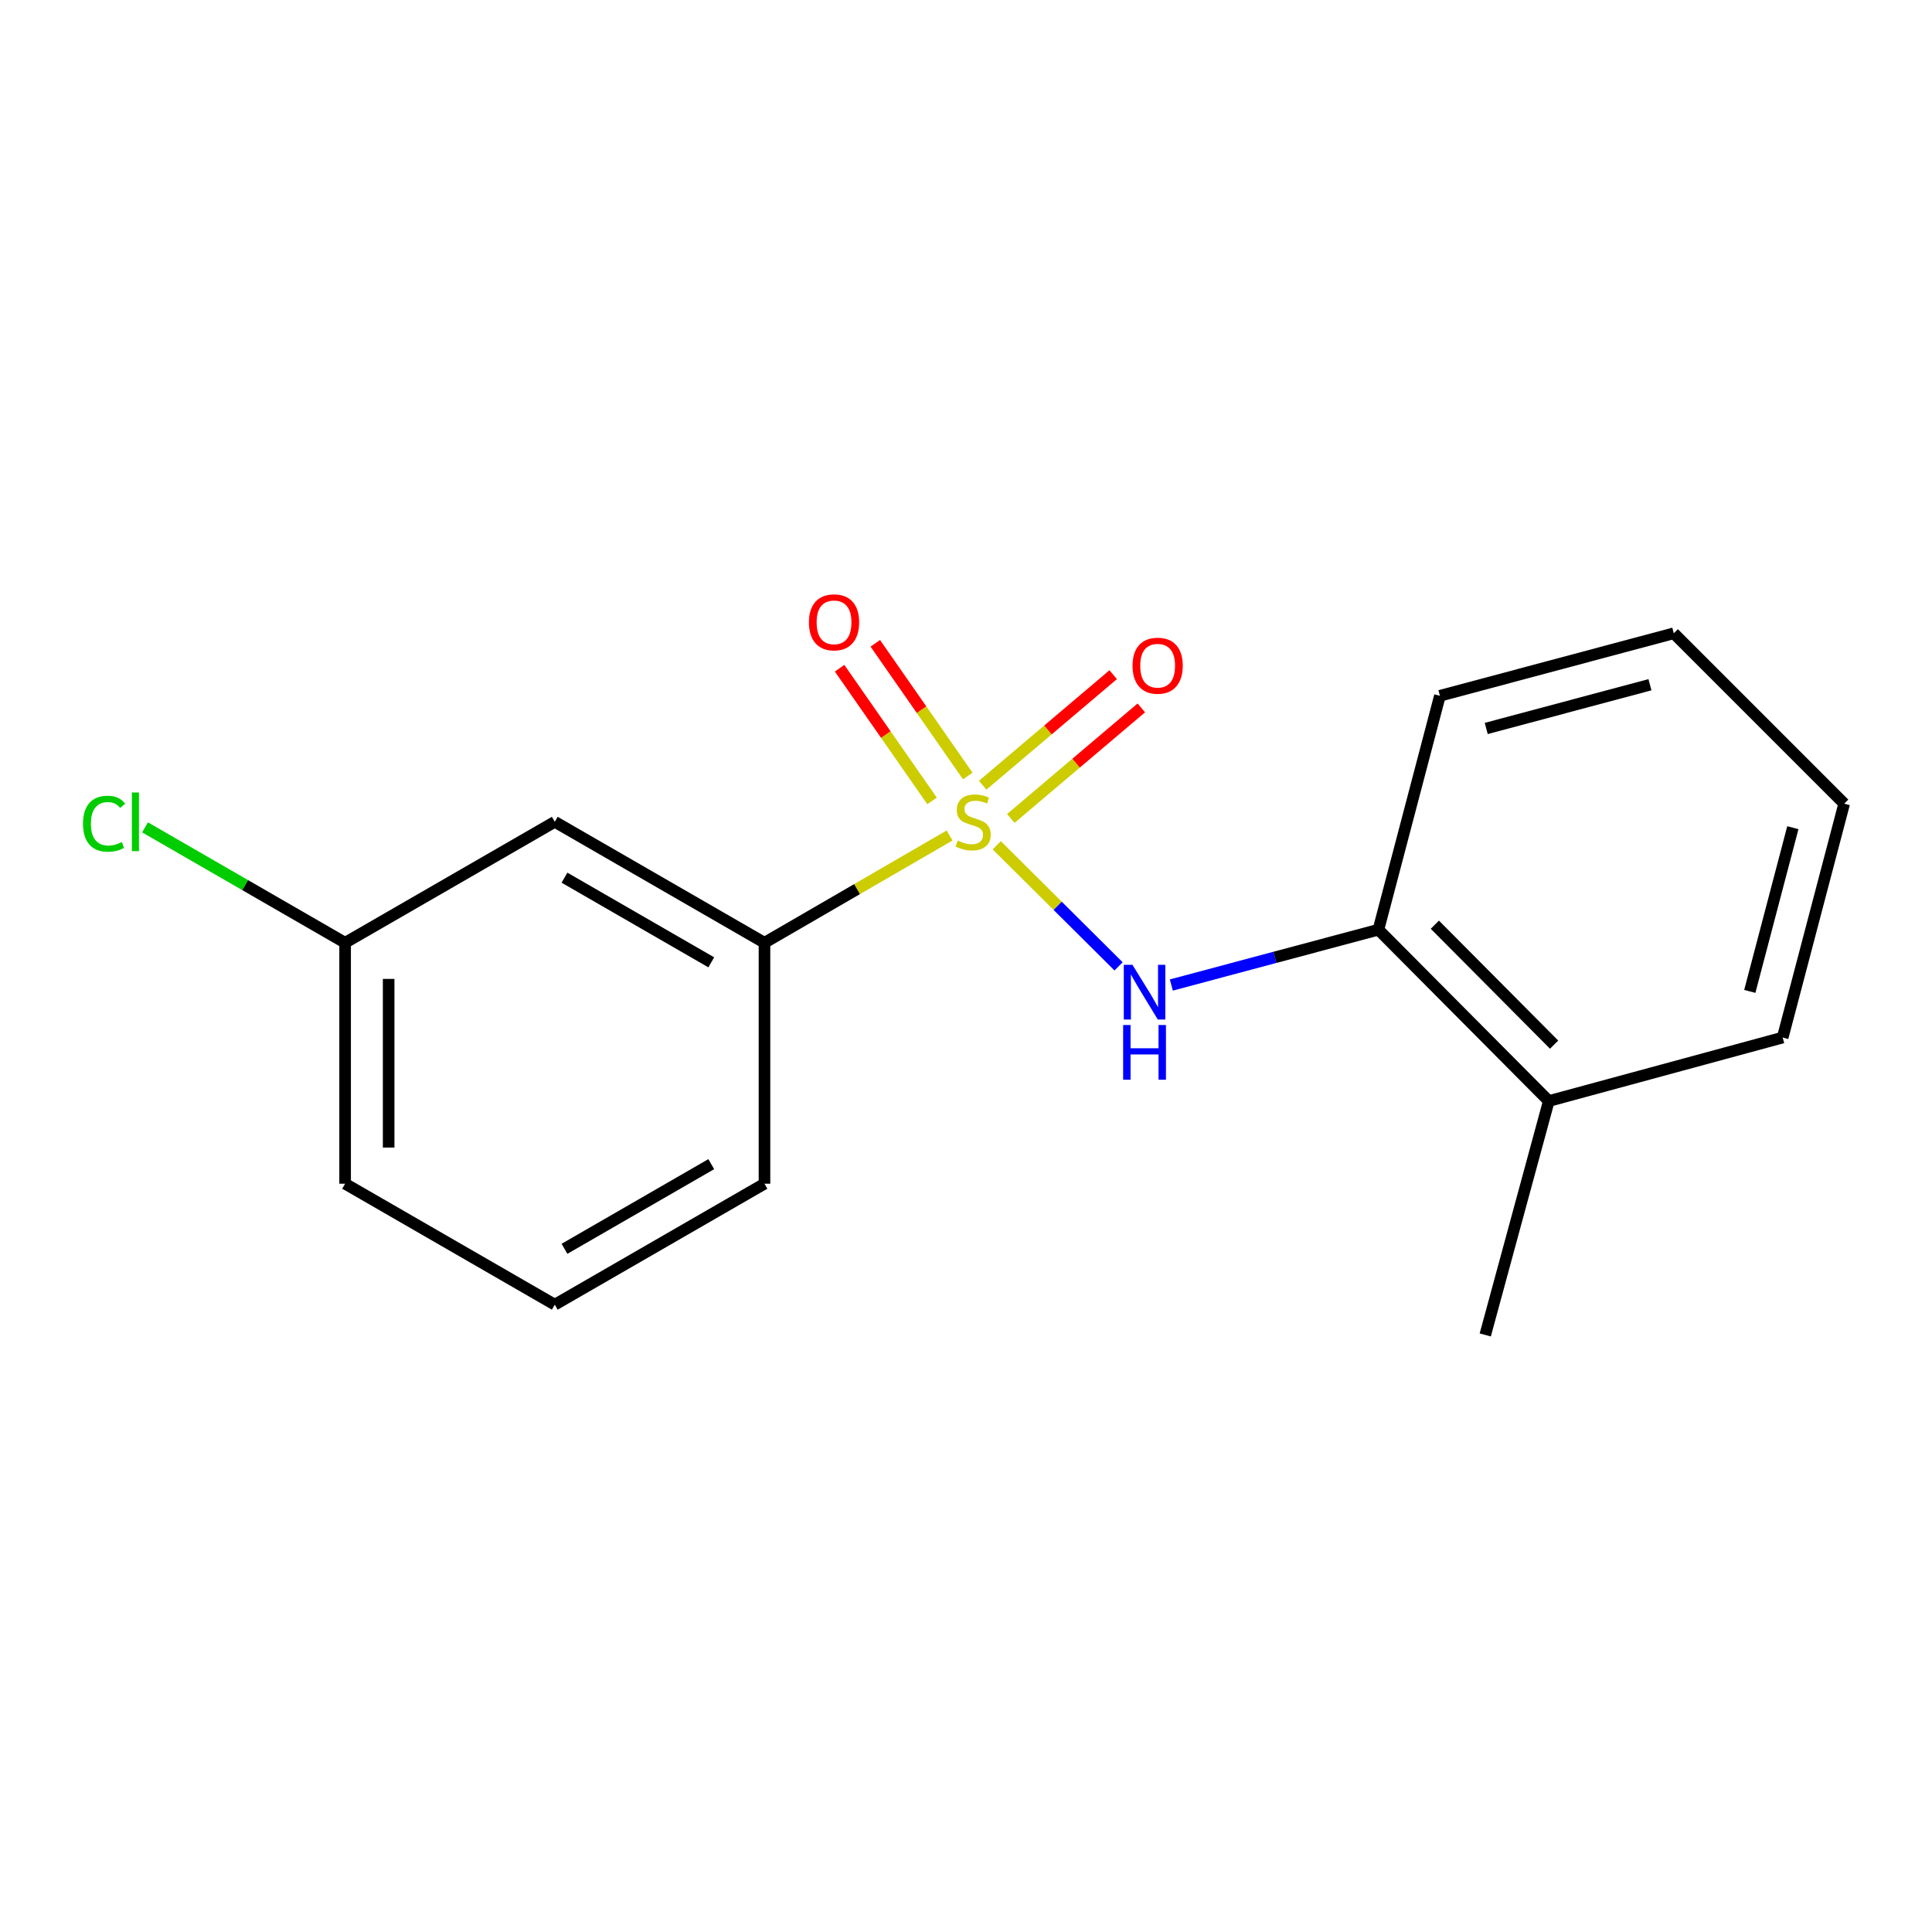 <?xml version='1.0' encoding='iso-8859-1'?>
<svg version='1.1' baseProfile='full'
              xmlns='http://www.w3.org/2000/svg'
                      xmlns:rdkit='http://www.rdkit.org/xml'
                      xmlns:xlink='http://www.w3.org/1999/xlink'
                  xml:space='preserve'
width='1000px' height='1000px' viewBox='0 0 1000 1000'>
<!-- END OF HEADER -->
<rect style='opacity:1.0;fill:#FFFFFF;stroke:none' width='1000' height='1000' x='0' y='0'> </rect>
<path class='bond-0' d='M 515.913,437.505 L 547.445,468.85' style='fill:none;fill-rule:evenodd;stroke:#CCCC00;stroke-width:6px;stroke-linecap:butt;stroke-linejoin:miter;stroke-opacity:1' />
<path class='bond-0' d='M 547.445,468.85 L 578.977,500.195' style='fill:none;fill-rule:evenodd;stroke:#0000FF;stroke-width:6px;stroke-linecap:butt;stroke-linejoin:miter;stroke-opacity:1' />
<path class='bond-1' d='M 491.504,432.442 L 443.599,460.209' style='fill:none;fill-rule:evenodd;stroke:#CCCC00;stroke-width:6px;stroke-linecap:butt;stroke-linejoin:miter;stroke-opacity:1' />
<path class='bond-1' d='M 443.599,460.209 L 395.693,487.977' style='fill:none;fill-rule:evenodd;stroke:#000000;stroke-width:6px;stroke-linecap:butt;stroke-linejoin:miter;stroke-opacity:1' />
<path class='bond-2' d='M 523.196,423.627 L 556.974,395.016' style='fill:none;fill-rule:evenodd;stroke:#CCCC00;stroke-width:6px;stroke-linecap:butt;stroke-linejoin:miter;stroke-opacity:1' />
<path class='bond-2' d='M 556.974,395.016 L 590.752,366.406' style='fill:none;fill-rule:evenodd;stroke:#FF0000;stroke-width:6px;stroke-linecap:butt;stroke-linejoin:miter;stroke-opacity:1' />
<path class='bond-2' d='M 508.632,406.432 L 542.41,377.821' style='fill:none;fill-rule:evenodd;stroke:#CCCC00;stroke-width:6px;stroke-linecap:butt;stroke-linejoin:miter;stroke-opacity:1' />
<path class='bond-2' d='M 542.41,377.821 L 576.188,349.211' style='fill:none;fill-rule:evenodd;stroke:#FF0000;stroke-width:6px;stroke-linecap:butt;stroke-linejoin:miter;stroke-opacity:1' />
<path class='bond-3' d='M 500.915,401.66 L 476.985,367.32' style='fill:none;fill-rule:evenodd;stroke:#CCCC00;stroke-width:6px;stroke-linecap:butt;stroke-linejoin:miter;stroke-opacity:1' />
<path class='bond-3' d='M 476.985,367.32 L 453.054,332.98' style='fill:none;fill-rule:evenodd;stroke:#FF0000;stroke-width:6px;stroke-linecap:butt;stroke-linejoin:miter;stroke-opacity:1' />
<path class='bond-3' d='M 482.428,414.543 L 458.497,380.204' style='fill:none;fill-rule:evenodd;stroke:#CCCC00;stroke-width:6px;stroke-linecap:butt;stroke-linejoin:miter;stroke-opacity:1' />
<path class='bond-3' d='M 458.497,380.204 L 434.567,345.864' style='fill:none;fill-rule:evenodd;stroke:#FF0000;stroke-width:6px;stroke-linecap:butt;stroke-linejoin:miter;stroke-opacity:1' />
<path class='bond-4' d='M 606.286,509.846 L 659.879,495.525' style='fill:none;fill-rule:evenodd;stroke:#0000FF;stroke-width:6px;stroke-linecap:butt;stroke-linejoin:miter;stroke-opacity:1' />
<path class='bond-4' d='M 659.879,495.525 L 713.471,481.204' style='fill:none;fill-rule:evenodd;stroke:#000000;stroke-width:6px;stroke-linecap:butt;stroke-linejoin:miter;stroke-opacity:1' />
<path class='bond-5' d='M 395.693,487.977 L 287.155,425.37' style='fill:none;fill-rule:evenodd;stroke:#000000;stroke-width:6px;stroke-linecap:butt;stroke-linejoin:miter;stroke-opacity:1' />
<path class='bond-5' d='M 368.153,498.105 L 292.177,454.28' style='fill:none;fill-rule:evenodd;stroke:#000000;stroke-width:6px;stroke-linecap:butt;stroke-linejoin:miter;stroke-opacity:1' />
<path class='bond-9' d='M 395.693,487.977 L 395.693,612.689' style='fill:none;fill-rule:evenodd;stroke:#000000;stroke-width:6px;stroke-linecap:butt;stroke-linejoin:miter;stroke-opacity:1' />
<path class='bond-6' d='M 713.471,481.204 L 801.653,569.9' style='fill:none;fill-rule:evenodd;stroke:#000000;stroke-width:6px;stroke-linecap:butt;stroke-linejoin:miter;stroke-opacity:1' />
<path class='bond-6' d='M 742.678,478.621 L 804.406,540.708' style='fill:none;fill-rule:evenodd;stroke:#000000;stroke-width:6px;stroke-linecap:butt;stroke-linejoin:miter;stroke-opacity:1' />
<path class='bond-11' d='M 713.471,481.204 L 745.294,360.147' style='fill:none;fill-rule:evenodd;stroke:#000000;stroke-width:6px;stroke-linecap:butt;stroke-linejoin:miter;stroke-opacity:1' />
<path class='bond-7' d='M 287.155,425.37 L 178.63,487.977' style='fill:none;fill-rule:evenodd;stroke:#000000;stroke-width:6px;stroke-linecap:butt;stroke-linejoin:miter;stroke-opacity:1' />
<path class='bond-12' d='M 801.653,569.9 L 768.766,690.969' style='fill:none;fill-rule:evenodd;stroke:#000000;stroke-width:6px;stroke-linecap:butt;stroke-linejoin:miter;stroke-opacity:1' />
<path class='bond-13' d='M 801.653,569.9 L 922.71,537.038' style='fill:none;fill-rule:evenodd;stroke:#000000;stroke-width:6px;stroke-linecap:butt;stroke-linejoin:miter;stroke-opacity:1' />
<path class='bond-8' d='M 178.63,487.977 L 126.847,458.107' style='fill:none;fill-rule:evenodd;stroke:#000000;stroke-width:6px;stroke-linecap:butt;stroke-linejoin:miter;stroke-opacity:1' />
<path class='bond-8' d='M 126.847,458.107 L 75.064,428.238' style='fill:none;fill-rule:evenodd;stroke:#00CC00;stroke-width:6px;stroke-linecap:butt;stroke-linejoin:miter;stroke-opacity:1' />
<path class='bond-17' d='M 178.63,487.977 L 178.63,612.689' style='fill:none;fill-rule:evenodd;stroke:#000000;stroke-width:6px;stroke-linecap:butt;stroke-linejoin:miter;stroke-opacity:1' />
<path class='bond-17' d='M 201.163,506.683 L 201.163,593.982' style='fill:none;fill-rule:evenodd;stroke:#000000;stroke-width:6px;stroke-linecap:butt;stroke-linejoin:miter;stroke-opacity:1' />
<path class='bond-10' d='M 395.693,612.689 L 287.155,675.296' style='fill:none;fill-rule:evenodd;stroke:#000000;stroke-width:6px;stroke-linecap:butt;stroke-linejoin:miter;stroke-opacity:1' />
<path class='bond-10' d='M 368.153,602.561 L 292.177,646.385' style='fill:none;fill-rule:evenodd;stroke:#000000;stroke-width:6px;stroke-linecap:butt;stroke-linejoin:miter;stroke-opacity:1' />
<path class='bond-14' d='M 287.155,675.296 L 178.63,612.689' style='fill:none;fill-rule:evenodd;stroke:#000000;stroke-width:6px;stroke-linecap:butt;stroke-linejoin:miter;stroke-opacity:1' />
<path class='bond-15' d='M 745.294,360.147 L 866.35,327.786' style='fill:none;fill-rule:evenodd;stroke:#000000;stroke-width:6px;stroke-linecap:butt;stroke-linejoin:miter;stroke-opacity:1' />
<path class='bond-15' d='M 769.272,377.062 L 854.011,354.41' style='fill:none;fill-rule:evenodd;stroke:#000000;stroke-width:6px;stroke-linecap:butt;stroke-linejoin:miter;stroke-opacity:1' />
<path class='bond-18' d='M 922.71,537.038 L 954.545,415.981' style='fill:none;fill-rule:evenodd;stroke:#000000;stroke-width:6px;stroke-linecap:butt;stroke-linejoin:miter;stroke-opacity:1' />
<path class='bond-18' d='M 905.693,513.148 L 927.977,428.408' style='fill:none;fill-rule:evenodd;stroke:#000000;stroke-width:6px;stroke-linecap:butt;stroke-linejoin:miter;stroke-opacity:1' />
<path class='bond-16' d='M 866.35,327.786 L 954.545,415.981' style='fill:none;fill-rule:evenodd;stroke:#000000;stroke-width:6px;stroke-linecap:butt;stroke-linejoin:miter;stroke-opacity:1' />
<path  class='atom-0' d='M 495.706 435.09
Q 496.026 435.21, 497.346 435.77
Q 498.666 436.33, 500.106 436.69
Q 501.586 437.01, 503.026 437.01
Q 505.706 437.01, 507.266 435.73
Q 508.826 434.41, 508.826 432.13
Q 508.826 430.57, 508.026 429.61
Q 507.266 428.65, 506.066 428.13
Q 504.866 427.61, 502.866 427.01
Q 500.346 426.25, 498.826 425.53
Q 497.346 424.81, 496.266 423.29
Q 495.226 421.77, 495.226 419.21
Q 495.226 415.65, 497.626 413.45
Q 500.066 411.25, 504.866 411.25
Q 508.146 411.25, 511.866 412.81
L 510.946 415.89
Q 507.546 414.49, 504.986 414.49
Q 502.226 414.49, 500.706 415.65
Q 499.186 416.77, 499.226 418.73
Q 499.226 420.25, 499.986 421.17
Q 500.786 422.09, 501.906 422.61
Q 503.066 423.13, 504.986 423.73
Q 507.546 424.53, 509.066 425.33
Q 510.586 426.13, 511.666 427.77
Q 512.786 429.37, 512.786 432.13
Q 512.786 436.05, 510.146 438.17
Q 507.546 440.25, 503.186 440.25
Q 500.666 440.25, 498.746 439.69
Q 496.866 439.17, 494.626 438.25
L 495.706 435.09
' fill='#CCCC00'/>
<path  class='atom-1' d='M 586.154 499.393
L 595.434 514.393
Q 596.354 515.873, 597.834 518.553
Q 599.314 521.233, 599.394 521.393
L 599.394 499.393
L 603.154 499.393
L 603.154 527.713
L 599.274 527.713
L 589.314 511.313
Q 588.154 509.393, 586.914 507.193
Q 585.714 504.993, 585.354 504.313
L 585.354 527.713
L 581.674 527.713
L 581.674 499.393
L 586.154 499.393
' fill='#0000FF'/>
<path  class='atom-1' d='M 581.334 530.545
L 585.174 530.545
L 585.174 542.585
L 599.654 542.585
L 599.654 530.545
L 603.494 530.545
L 603.494 558.865
L 599.654 558.865
L 599.654 545.785
L 585.174 545.785
L 585.174 558.865
L 581.334 558.865
L 581.334 530.545
' fill='#0000FF'/>
<path  class='atom-3' d='M 586.199 344.566
Q 586.199 337.766, 589.559 333.966
Q 592.919 330.166, 599.199 330.166
Q 605.479 330.166, 608.839 333.966
Q 612.199 337.766, 612.199 344.566
Q 612.199 351.446, 608.799 355.366
Q 605.399 359.246, 599.199 359.246
Q 592.959 359.246, 589.559 355.366
Q 586.199 351.486, 586.199 344.566
M 599.199 356.046
Q 603.519 356.046, 605.839 353.166
Q 608.199 350.246, 608.199 344.566
Q 608.199 339.006, 605.839 336.206
Q 603.519 333.366, 599.199 333.366
Q 594.879 333.366, 592.519 336.166
Q 590.199 338.966, 590.199 344.566
Q 590.199 350.286, 592.519 353.166
Q 594.879 356.046, 599.199 356.046
' fill='#FF0000'/>
<path  class='atom-4' d='M 418.697 322.12
Q 418.697 315.32, 422.057 311.52
Q 425.417 307.72, 431.697 307.72
Q 437.977 307.72, 441.337 311.52
Q 444.697 315.32, 444.697 322.12
Q 444.697 329, 441.297 332.92
Q 437.897 336.8, 431.697 336.8
Q 425.457 336.8, 422.057 332.92
Q 418.697 329.04, 418.697 322.12
M 431.697 333.6
Q 436.017 333.6, 438.337 330.72
Q 440.697 327.8, 440.697 322.12
Q 440.697 316.56, 438.337 313.76
Q 436.017 310.92, 431.697 310.92
Q 427.377 310.92, 425.017 313.72
Q 422.697 316.52, 422.697 322.12
Q 422.697 327.84, 425.017 330.72
Q 427.377 333.6, 431.697 333.6
' fill='#FF0000'/>
<path  class='atom-9' d='M 42.971 426.35
Q 42.971 419.31, 46.251 415.63
Q 49.571 411.91, 55.851 411.91
Q 61.691 411.91, 64.811 416.03
L 62.171 418.19
Q 59.891 415.19, 55.851 415.19
Q 51.571 415.19, 49.291 418.07
Q 47.051 420.91, 47.051 426.35
Q 47.051 431.95, 49.371 434.83
Q 51.731 437.71, 56.291 437.71
Q 59.411 437.71, 63.051 435.83
L 64.171 438.83
Q 62.691 439.79, 60.451 440.35
Q 58.211 440.91, 55.731 440.91
Q 49.571 440.91, 46.251 437.15
Q 42.971 433.39, 42.971 426.35
' fill='#00CC00'/>
<path  class='atom-9' d='M 68.251 410.19
L 71.931 410.19
L 71.931 440.55
L 68.251 440.55
L 68.251 410.19
' fill='#00CC00'/>
</svg>

